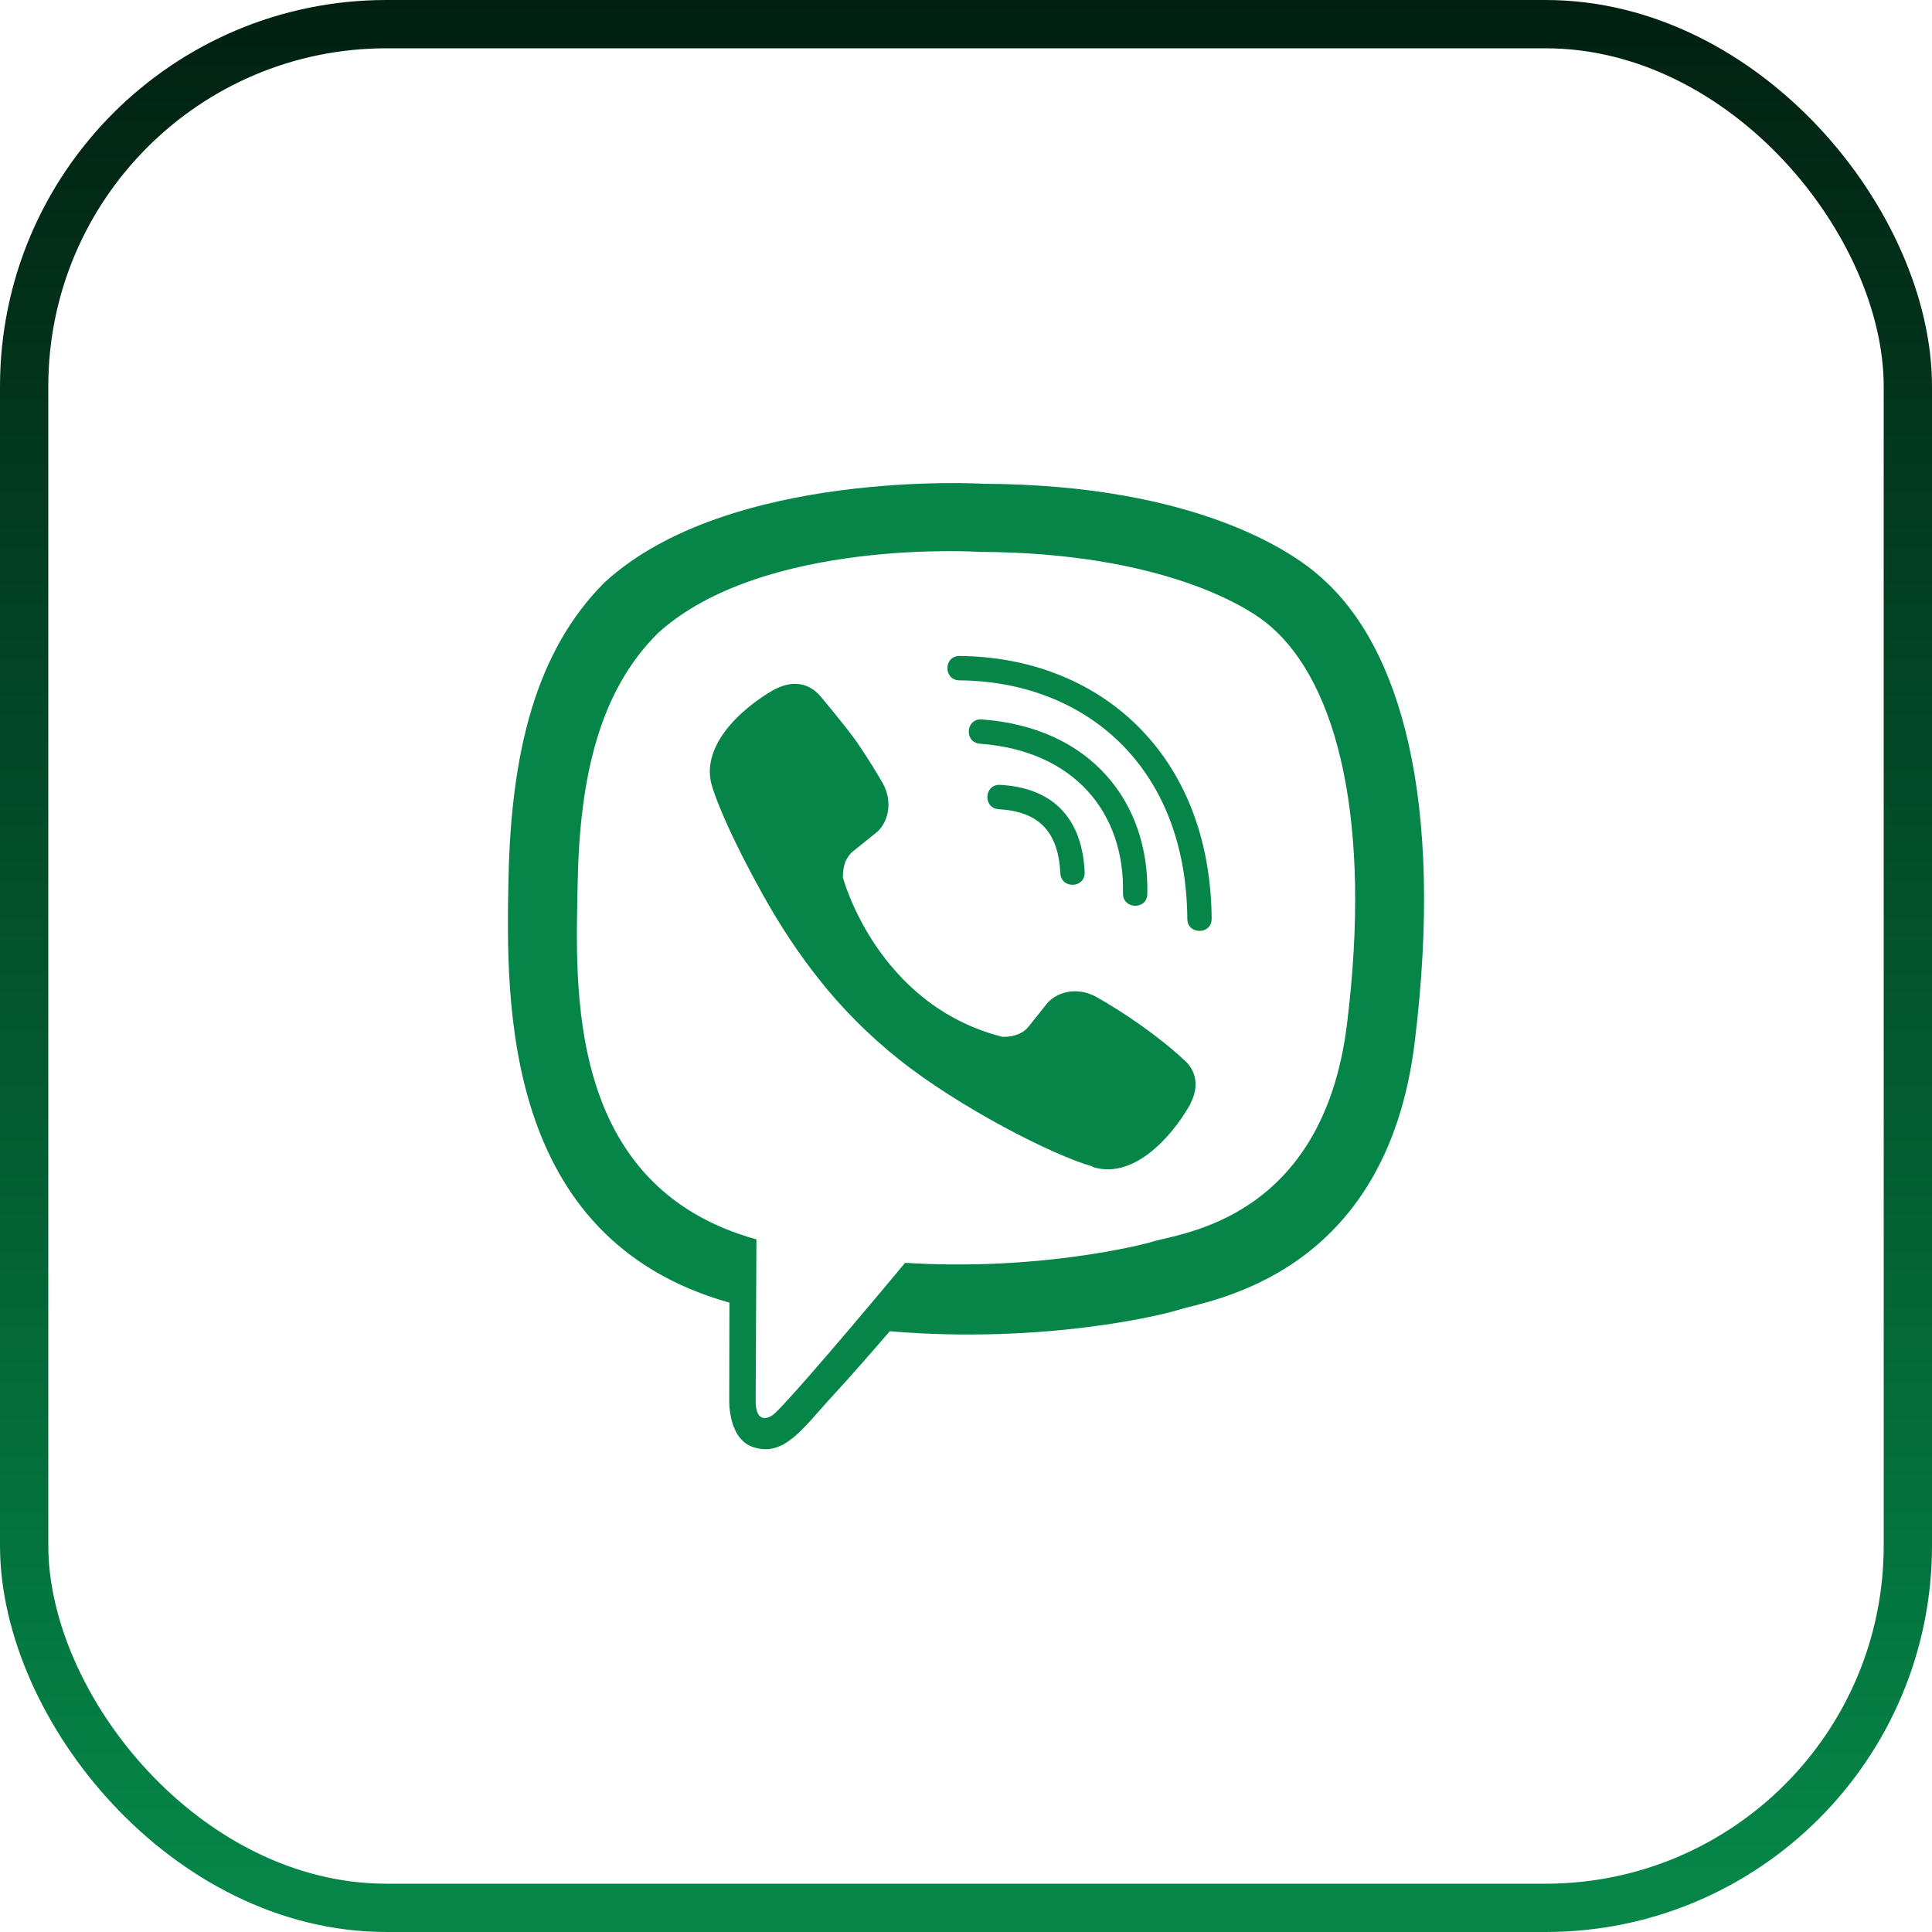 <svg width="40" height="40" viewBox="0 0 40 40" fill="none" xmlns="http://www.w3.org/2000/svg">
<rect x="0.5" y="0.5" width="39" height="39" rx="7.5" stroke="url(#paint0_linear_5082_1235)"/>
<path d="M27.344 11.949C26.848 11.492 24.84 10.035 20.364 10.016C20.364 10.016 15.086 9.699 12.516 12.059C11.086 13.488 10.582 15.586 10.528 18.184C10.473 20.781 10.407 25.648 15.098 26.969H15.102L15.098 28.984C15.098 28.984 15.067 29.801 15.606 29.965C16.254 30.168 16.637 29.547 17.258 28.879C17.598 28.512 18.067 27.973 18.422 27.562C21.633 27.832 24.098 27.215 24.379 27.125C25.028 26.914 28.696 26.445 29.29 21.578C29.907 16.555 28.993 13.383 27.344 11.949ZM27.887 21.211C27.383 25.273 24.411 25.531 23.864 25.707C23.629 25.781 21.461 26.32 18.739 26.145C18.739 26.145 16.707 28.594 16.075 29.23C15.868 29.438 15.641 29.418 15.645 29.008C15.645 28.738 15.661 25.66 15.661 25.66C15.657 25.66 15.657 25.66 15.661 25.66C11.684 24.559 11.918 20.414 11.961 18.246C12.004 16.078 12.415 14.301 13.625 13.105C15.801 11.133 20.282 11.426 20.282 11.426C24.067 11.441 25.879 12.582 26.301 12.965C27.696 14.16 28.407 17.02 27.887 21.211ZM22.457 18.055C22.473 18.391 21.969 18.414 21.953 18.078C21.911 17.219 21.508 16.801 20.68 16.754C20.344 16.734 20.375 16.23 20.707 16.25C21.797 16.309 22.403 16.934 22.457 18.055ZM23.25 18.496C23.29 16.84 22.254 15.543 20.29 15.398C19.957 15.375 19.993 14.871 20.325 14.895C22.59 15.059 23.797 16.617 23.754 18.508C23.75 18.844 23.243 18.828 23.25 18.496ZM25.086 19.02C25.09 19.355 24.582 19.359 24.582 19.023C24.559 15.84 22.438 14.105 19.864 14.086C19.532 14.082 19.532 13.582 19.864 13.582C22.743 13.602 25.059 15.59 25.086 19.02ZM24.645 22.852V22.859C24.223 23.602 23.434 24.422 22.622 24.16L22.614 24.148C21.79 23.918 19.848 22.918 18.622 21.941C17.989 21.441 17.411 20.852 16.965 20.285C16.563 19.781 16.157 19.184 15.762 18.465C14.93 16.961 14.746 16.289 14.746 16.289C14.485 15.477 15.301 14.688 16.047 14.266H16.055C16.415 14.078 16.758 14.141 16.989 14.418C16.989 14.418 17.473 14.996 17.68 15.281C17.875 15.547 18.137 15.973 18.274 16.211C18.512 16.637 18.364 17.07 18.129 17.25L17.661 17.625C17.422 17.816 17.453 18.172 17.453 18.172C17.453 18.172 18.149 20.801 20.747 21.465C20.747 21.465 21.102 21.496 21.293 21.258L21.668 20.789C21.848 20.555 22.282 20.406 22.707 20.645C23.282 20.969 24.012 21.473 24.497 21.93C24.77 22.152 24.832 22.492 24.645 22.852Z" fill="#058648"/>
<defs>
<linearGradient id="paint0_linear_5082_1235" x1="20" y1="0" x2="20" y2="40" gradientUnits="userSpaceOnUse">
<stop stop-color="#012011"/>
<stop offset="0.98" stop-color="#058648"/>
</linearGradient>
</defs>
</svg>
